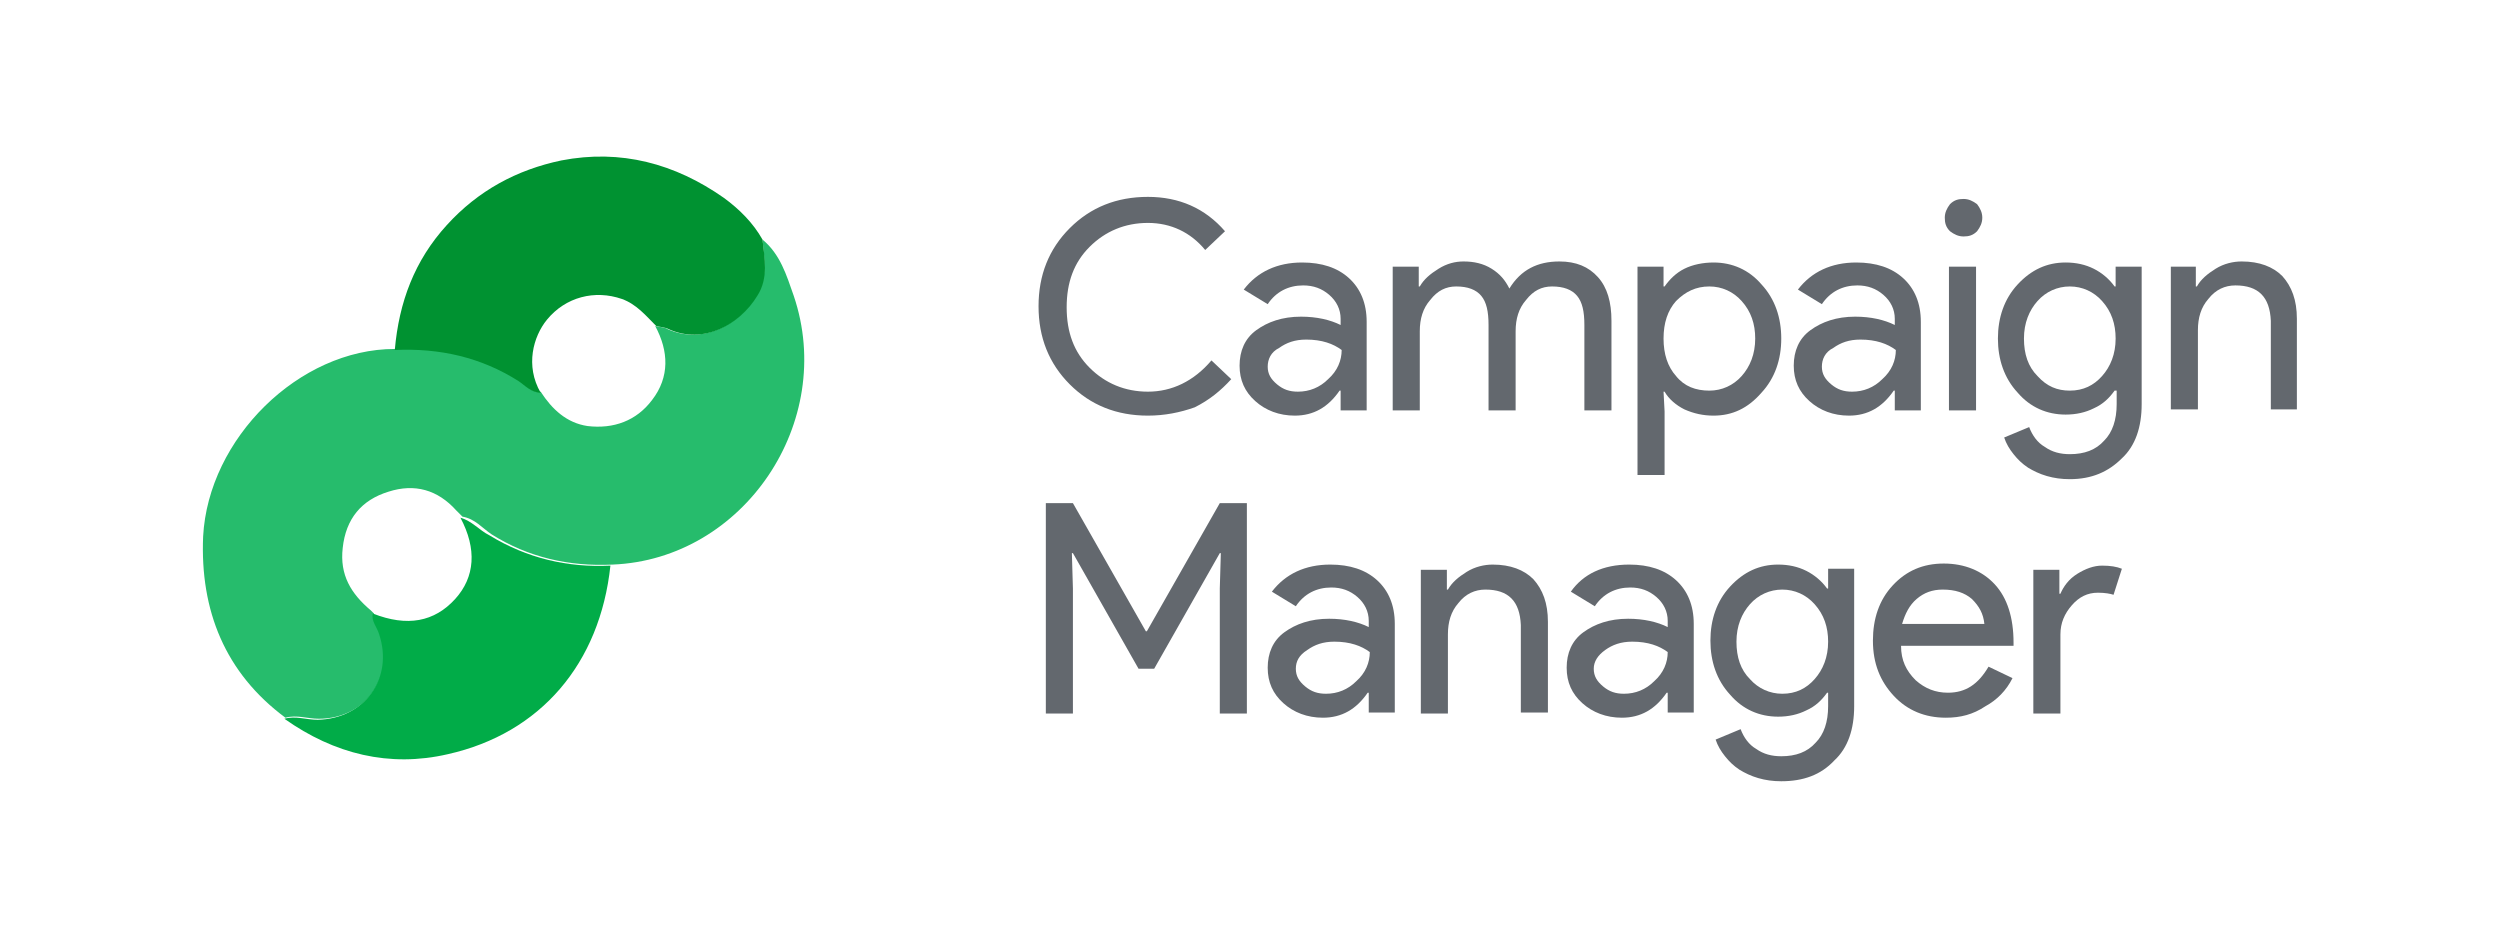 <?xml version="1.0" encoding="utf-8"?>
<!-- Generator: Adobe Illustrator 23.0.1, SVG Export Plug-In . SVG Version: 6.00 Build 0)  -->
<svg version="1.1" id="Layer_1" xmlns="http://www.w3.org/2000/svg" xmlns:xlink="http://www.w3.org/1999/xlink" x="0px" y="0px"
	 viewBox="0 0 240 90" enable-background="new 0 0 240 90" xml:space="preserve">
<g>
	<g id="agBixM.tif">
		<g>
			<path fill="#26BC6C" d="M73.2,23c1.7,1.4,2.3,3.4,3,5.4c4.1,12.1-4.8,25.3-17.4,25.8c-4.2,0.2-8.1-0.7-11.6-2.9
				c-0.9-0.6-1.6-1.5-2.8-1.7c-0.2-0.2-0.4-0.4-0.6-0.6c-1.8-2-4-2.6-6.5-1.8c-2.6,0.8-4.1,2.6-4.4,5.4c-0.3,2.6,0.8,4.4,2.7,6
				c0.1,0.1,0.2,0.2,0.3,0.3l0-0.1c-0.1,0.8,0.4,1.4,0.6,2c1.4,4.2-1.4,8.2-5.9,8.2c-1.1,0-2.1-0.4-3.2-0.1
				c-5.8-4.3-8.2-10.3-7.9-17.4c0.5-9.4,9.2-18,18.4-18c4.3-0.2,8.2,0.6,11.9,3c0.7,0.4,1.2,1.2,2.1,1.1c1.1,1.7,2.5,3,4.5,3.3
				c2.5,0.3,4.7-0.5,6.2-2.5c1.7-2.2,1.6-4.7,0.3-7.1c0.4,0.1,0.9,0.1,1.2,0.3c3.3,1.5,6.8-0.4,8.5-3.2C73.7,26.7,73.4,24.9,73.2,23
				z"/>
			<path fill="#009231" d="M51.9,37.7c-0.9,0-1.5-0.7-2.1-1.1c-3.6-2.3-7.6-3.2-11.9-3c0.4-4.6,1.9-8.6,5-12c3-3.3,6.7-5.3,11-6.2
				c5.7-1.1,10.9,0.3,15.6,3.6c1.5,1.1,2.8,2.4,3.7,4c0.2,1.8,0.6,3.7-0.5,5.4c-1.7,2.8-5.2,4.7-8.5,3.2c-0.4-0.2-0.8-0.2-1.2-0.3
				c-1-1-1.9-2.1-3.3-2.6c-2.6-0.9-5.4-0.2-7.2,2C51.2,32.3,50.4,35.1,51.9,37.7z"/>
			<path fill="#01AC48" d="M27.3,69c1.1-0.3,2.1,0.1,3.2,0.1c4.5-0.1,7.3-4,5.9-8.2c-0.2-0.7-0.8-1.3-0.6-2c3.3,1.3,5.9,0.8,7.9-1.4
				c1.9-2.1,2.1-4.8,0.5-7.8c1.1,0.3,1.8,1.2,2.8,1.7c3.6,2.2,7.5,3.1,11.6,2.9c-1,9.4-6.7,16.1-15.6,18.1
				C37.4,73.7,32.1,72.4,27.3,69z"/>
			<path fill="#01AC48" d="M35.5,58.6c0.1,0.1,0.2,0.2,0.3,0.3C35.7,58.8,35.6,58.7,35.5,58.6z"/>
		</g>
	</g>
	<g>
		<path fill="#63686E" d="M110.2,39.9c-3,0-5.5-1-7.5-3c-2-2-3-4.5-3-7.5c0-3,1-5.5,3-7.5c2-2,4.5-3,7.5-3c3,0,5.5,1.1,7.4,3.3
			l-1.9,1.8c-1.4-1.7-3.3-2.6-5.5-2.6c-2.2,0-4.1,0.8-5.6,2.3c-1.5,1.5-2.2,3.4-2.2,5.8c0,2.4,0.7,4.3,2.2,5.8
			c1.5,1.5,3.4,2.3,5.6,2.3c2.3,0,4.4-1,6.1-3l1.9,1.8c-1,1.1-2.1,2-3.5,2.7C113.3,39.6,111.8,39.9,110.2,39.9z"/>
		<path fill="#63686E" d="M125,25.2c1.9,0,3.4,0.5,4.5,1.5c1.1,1,1.7,2.4,1.7,4.2v8.5h-2.5v-1.9h-0.1c-1.1,1.6-2.5,2.4-4.3,2.4
			c-1.5,0-2.8-0.5-3.8-1.4c-1-0.9-1.5-2-1.5-3.4c0-1.4,0.5-2.6,1.6-3.4c1.1-0.8,2.5-1.3,4.3-1.3c1.5,0,2.8,0.3,3.8,0.8v-0.6
			c0-0.9-0.4-1.7-1.1-2.3c-0.7-0.6-1.5-0.9-2.5-0.9c-1.4,0-2.6,0.6-3.4,1.8l-2.3-1.4C120.7,26.1,122.6,25.2,125,25.2z M121.7,35.2
			c0,0.7,0.3,1.2,0.9,1.7c0.6,0.5,1.2,0.7,2,0.7c1.1,0,2.1-0.4,2.9-1.2c0.9-0.8,1.3-1.8,1.3-2.8c-0.8-0.6-1.9-1-3.4-1
			c-1.1,0-1.9,0.3-2.6,0.8C122,33.8,121.7,34.5,121.7,35.2z"/>
		<path fill="#63686E" d="M136.3,39.4h-2.6V25.6h2.5v1.9h0.1c0.4-0.7,1-1.2,1.8-1.7c0.8-0.5,1.6-0.7,2.4-0.7c1,0,1.9,0.2,2.7,0.7
			c0.8,0.5,1.3,1.1,1.7,1.9c1.1-1.8,2.7-2.6,4.8-2.6c1.6,0,2.8,0.5,3.7,1.5c0.9,1,1.3,2.4,1.3,4.2v8.6h-2.6v-8.2
			c0-1.3-0.2-2.2-0.7-2.8c-0.5-0.6-1.3-0.9-2.4-0.9c-1,0-1.8,0.4-2.5,1.3c-0.7,0.8-1,1.8-1,3v7.6h-2.6v-8.2c0-1.3-0.2-2.2-0.7-2.8
			c-0.5-0.6-1.3-0.9-2.4-0.9c-1,0-1.8,0.4-2.5,1.3c-0.7,0.8-1,1.8-1,3V39.4z"/>
		<path fill="#63686E" d="M164.5,39.9c-1,0-1.9-0.2-2.8-0.6c-0.8-0.4-1.5-1-1.9-1.7h-0.1l0.1,1.9v6.1h-2.6V25.6h2.5v1.9h0.1
			c0.5-0.7,1.1-1.3,1.9-1.7c0.8-0.4,1.8-0.6,2.8-0.6c1.8,0,3.4,0.7,4.6,2.1c1.3,1.4,1.9,3.2,1.9,5.2c0,2-0.6,3.8-1.9,5.2
			C167.8,39.2,166.3,39.9,164.5,39.9z M164.1,37.5c1.2,0,2.3-0.5,3.1-1.4c0.8-0.9,1.3-2.1,1.3-3.6c0-1.4-0.4-2.6-1.3-3.6
			c-0.8-0.9-1.9-1.4-3.1-1.4c-1.3,0-2.3,0.5-3.2,1.4c-0.8,0.9-1.2,2.1-1.2,3.6c0,1.5,0.4,2.7,1.2,3.6
			C161.7,37.1,162.8,37.5,164.1,37.5z"/>
		<path fill="#63686E" d="M178.2,25.2c1.9,0,3.4,0.5,4.5,1.5c1.1,1,1.7,2.4,1.7,4.2v8.5h-2.5v-1.9h-0.1c-1.1,1.6-2.5,2.4-4.3,2.4
			c-1.5,0-2.8-0.5-3.8-1.4c-1-0.9-1.5-2-1.5-3.4c0-1.4,0.5-2.6,1.6-3.4c1.1-0.8,2.5-1.3,4.3-1.3c1.5,0,2.8,0.3,3.8,0.8v-0.6
			c0-0.9-0.4-1.7-1.1-2.3c-0.7-0.6-1.5-0.9-2.5-0.9c-1.4,0-2.6,0.6-3.4,1.8l-2.3-1.4C173.9,26.1,175.8,25.2,178.2,25.2z M174.9,35.2
			c0,0.7,0.3,1.2,0.9,1.7c0.6,0.5,1.2,0.7,2,0.7c1.1,0,2.1-0.4,2.9-1.2c0.9-0.8,1.3-1.8,1.3-2.8c-0.8-0.6-1.9-1-3.4-1
			c-1.1,0-1.9,0.3-2.6,0.8C175.2,33.8,174.9,34.5,174.9,35.2z"/>
		<path fill="#63686E" d="M190.3,20.9c0,0.5-0.2,0.9-0.5,1.3c-0.4,0.4-0.8,0.5-1.3,0.5c-0.5,0-0.9-0.2-1.3-0.5
			c-0.4-0.4-0.5-0.8-0.5-1.3c0-0.5,0.2-0.9,0.5-1.3c0.4-0.4,0.8-0.5,1.3-0.5c0.5,0,0.9,0.2,1.3,0.5C190.1,20,190.3,20.4,190.3,20.9z
			 M189.7,25.6v13.8h-2.6V25.6H189.7z"/>
		<path fill="#63686E" d="M198.7,46c-0.8,0-1.5-0.1-2.2-0.3c-0.7-0.2-1.3-0.5-1.8-0.8c-0.6-0.4-1-0.8-1.4-1.3
			c-0.4-0.5-0.7-1-0.9-1.6l2.4-1c0.3,0.8,0.8,1.5,1.5,1.9c0.7,0.5,1.5,0.7,2.4,0.7c1.4,0,2.5-0.4,3.3-1.3c0.8-0.8,1.2-2,1.2-3.5
			v-1.3H203c-0.5,0.7-1.1,1.3-2,1.7c-0.8,0.4-1.7,0.6-2.7,0.6c-1.8,0-3.4-0.7-4.6-2.1c-1.3-1.4-1.9-3.2-1.9-5.2c0-2,0.6-3.8,1.9-5.2
			c1.3-1.4,2.8-2.1,4.6-2.1c1,0,1.9,0.2,2.7,0.6c0.8,0.4,1.5,1,2,1.7h0.1v-1.9h2.5v13.2c0,2.2-0.6,4-1.9,5.2
			C202.4,45.3,200.8,46,198.7,46z M198.7,37.5c1.3,0,2.3-0.5,3.1-1.4c0.8-0.9,1.3-2.1,1.3-3.6c0-1.4-0.4-2.6-1.3-3.6
			c-0.8-0.9-1.9-1.4-3.1-1.4c-1.2,0-2.3,0.5-3.1,1.4c-0.8,0.9-1.3,2.1-1.3,3.6c0,1.5,0.4,2.7,1.3,3.6
			C196.5,37.1,197.5,37.5,198.7,37.5z"/>
		<path fill="#63686E" d="M208.3,25.6h2.5v1.9h0.1c0.4-0.7,1-1.2,1.8-1.7c0.8-0.5,1.7-0.7,2.5-0.7c1.7,0,3,0.5,3.9,1.4
			c0.9,1,1.4,2.3,1.4,4.1v8.7H218v-8.5c-0.1-2.3-1.2-3.4-3.4-3.4c-1,0-1.9,0.4-2.6,1.3c-0.7,0.8-1,1.8-1,3v7.6h-2.6V25.6z"/>
		<path fill="#63686E" d="M103,68.5h-2.6V48.3h2.6l7,12.3h0.1l7-12.3h2.6v20.2h-2.6v-12l0.1-3.4h-0.1l-6.3,11.1h-1.5L103,53.1h-0.1
			l0.1,3.4V68.5z"/>
		<path fill="#63686E" d="M127.7,54.2c1.9,0,3.4,0.5,4.5,1.5c1.1,1,1.7,2.4,1.7,4.2v8.5h-2.5v-1.9h-0.1c-1.1,1.6-2.5,2.4-4.3,2.4
			c-1.5,0-2.8-0.5-3.8-1.4c-1-0.9-1.5-2-1.5-3.4c0-1.4,0.5-2.6,1.6-3.4c1.1-0.8,2.5-1.3,4.3-1.3c1.5,0,2.8,0.3,3.8,0.8v-0.6
			c0-0.9-0.4-1.7-1.1-2.3c-0.7-0.6-1.5-0.9-2.5-0.9c-1.4,0-2.6,0.6-3.4,1.8l-2.3-1.4C123.4,55.1,125.3,54.2,127.7,54.2z M124.4,64.2
			c0,0.7,0.3,1.2,0.9,1.7c0.6,0.5,1.2,0.7,2,0.7c1.1,0,2.1-0.4,2.9-1.2c0.9-0.8,1.3-1.8,1.3-2.8c-0.8-0.6-1.9-1-3.4-1
			c-1.1,0-1.9,0.3-2.6,0.8C124.7,62.9,124.4,63.5,124.4,64.2z"/>
		<path fill="#63686E" d="M136.4,54.7h2.5v1.9h0.1c0.4-0.7,1-1.2,1.8-1.7c0.8-0.5,1.7-0.7,2.5-0.7c1.7,0,3,0.5,3.9,1.4
			c0.9,1,1.4,2.3,1.4,4.1v8.7h-2.6V60c-0.1-2.3-1.2-3.4-3.4-3.4c-1,0-1.9,0.4-2.6,1.3c-0.7,0.8-1,1.8-1,3v7.6h-2.6V54.7z"/>
		<path fill="#63686E" d="M156.4,54.2c1.9,0,3.4,0.5,4.5,1.5c1.1,1,1.7,2.4,1.7,4.2v8.5h-2.5v-1.9H160c-1.1,1.6-2.5,2.4-4.3,2.4
			c-1.5,0-2.8-0.5-3.8-1.4c-1-0.9-1.5-2-1.5-3.4c0-1.4,0.5-2.6,1.6-3.4c1.1-0.8,2.5-1.3,4.3-1.3c1.5,0,2.8,0.3,3.8,0.8v-0.6
			c0-0.9-0.4-1.7-1.1-2.3c-0.7-0.6-1.5-0.9-2.5-0.9c-1.4,0-2.6,0.6-3.4,1.8l-2.3-1.4C152,55.1,153.9,54.2,156.4,54.2z M153,64.2
			c0,0.7,0.3,1.2,0.9,1.7c0.6,0.5,1.2,0.7,2,0.7c1.1,0,2.1-0.4,2.9-1.2c0.9-0.8,1.3-1.8,1.3-2.8c-0.8-0.6-1.9-1-3.4-1
			c-1.1,0-1.9,0.3-2.6,0.8C153.4,62.9,153,63.5,153,64.2z"/>
		<path fill="#63686E" d="M171,75c-0.8,0-1.5-0.1-2.2-0.3c-0.7-0.2-1.3-0.5-1.8-0.8c-0.6-0.4-1-0.8-1.4-1.3c-0.4-0.5-0.7-1-0.9-1.6
			l2.4-1c0.3,0.8,0.8,1.5,1.5,1.9c0.7,0.5,1.5,0.7,2.4,0.7c1.4,0,2.5-0.4,3.3-1.3c0.8-0.8,1.2-2,1.2-3.5v-1.3h-0.1
			c-0.5,0.7-1.1,1.3-2,1.7c-0.8,0.4-1.7,0.6-2.7,0.6c-1.8,0-3.4-0.7-4.6-2.1c-1.3-1.4-1.9-3.2-1.9-5.2c0-2,0.6-3.8,1.9-5.2
			c1.3-1.4,2.8-2.1,4.6-2.1c1,0,1.9,0.2,2.7,0.6c0.8,0.4,1.5,1,2,1.7h0.1v-1.9h2.5v13.2c0,2.2-0.6,4-1.9,5.2
			C174.8,74.4,173.1,75,171,75z M171.1,66.6c1.3,0,2.3-0.5,3.1-1.4c0.8-0.9,1.3-2.1,1.3-3.6c0-1.4-0.4-2.6-1.3-3.6
			c-0.8-0.9-1.9-1.4-3.1-1.4c-1.2,0-2.3,0.5-3.1,1.4c-0.8,0.9-1.3,2.1-1.3,3.6c0,1.5,0.4,2.7,1.3,3.6
			C168.8,66.1,169.9,66.6,171.1,66.6z"/>
		<path fill="#63686E" d="M186.8,68.9c-2,0-3.7-0.7-5-2.1c-1.3-1.4-2-3.1-2-5.3c0-2.1,0.6-3.9,1.9-5.3c1.3-1.4,2.9-2.1,4.9-2.1
			c2,0,3.7,0.7,4.9,2c1.2,1.3,1.8,3.2,1.8,5.6l0,0.3h-10.8c0,1.4,0.5,2.4,1.4,3.3c0.9,0.8,1.9,1.2,3.1,1.2c1.7,0,2.9-0.8,3.9-2.5
			l2.3,1.1c-0.6,1.2-1.5,2.1-2.6,2.7C189.4,68.6,188.2,68.9,186.8,68.9z M182.6,59.9h7.9c-0.1-1-0.5-1.7-1.2-2.4
			c-0.7-0.6-1.6-0.9-2.8-0.9c-1,0-1.8,0.3-2.5,0.9C183.3,58.1,182.9,58.9,182.6,59.9z"/>
		<path fill="#63686E" d="M197.8,68.5h-2.6V54.7h2.5v2.3h0.1c0.3-0.7,0.8-1.4,1.6-1.9c0.8-0.5,1.6-0.8,2.4-0.8
			c0.8,0,1.4,0.1,1.9,0.3l-0.8,2.5c-0.3-0.1-0.8-0.2-1.5-0.2c-1,0-1.8,0.4-2.5,1.2c-0.7,0.8-1.1,1.7-1.1,2.8V68.5z"/>
	</g>
</g>
</svg>
